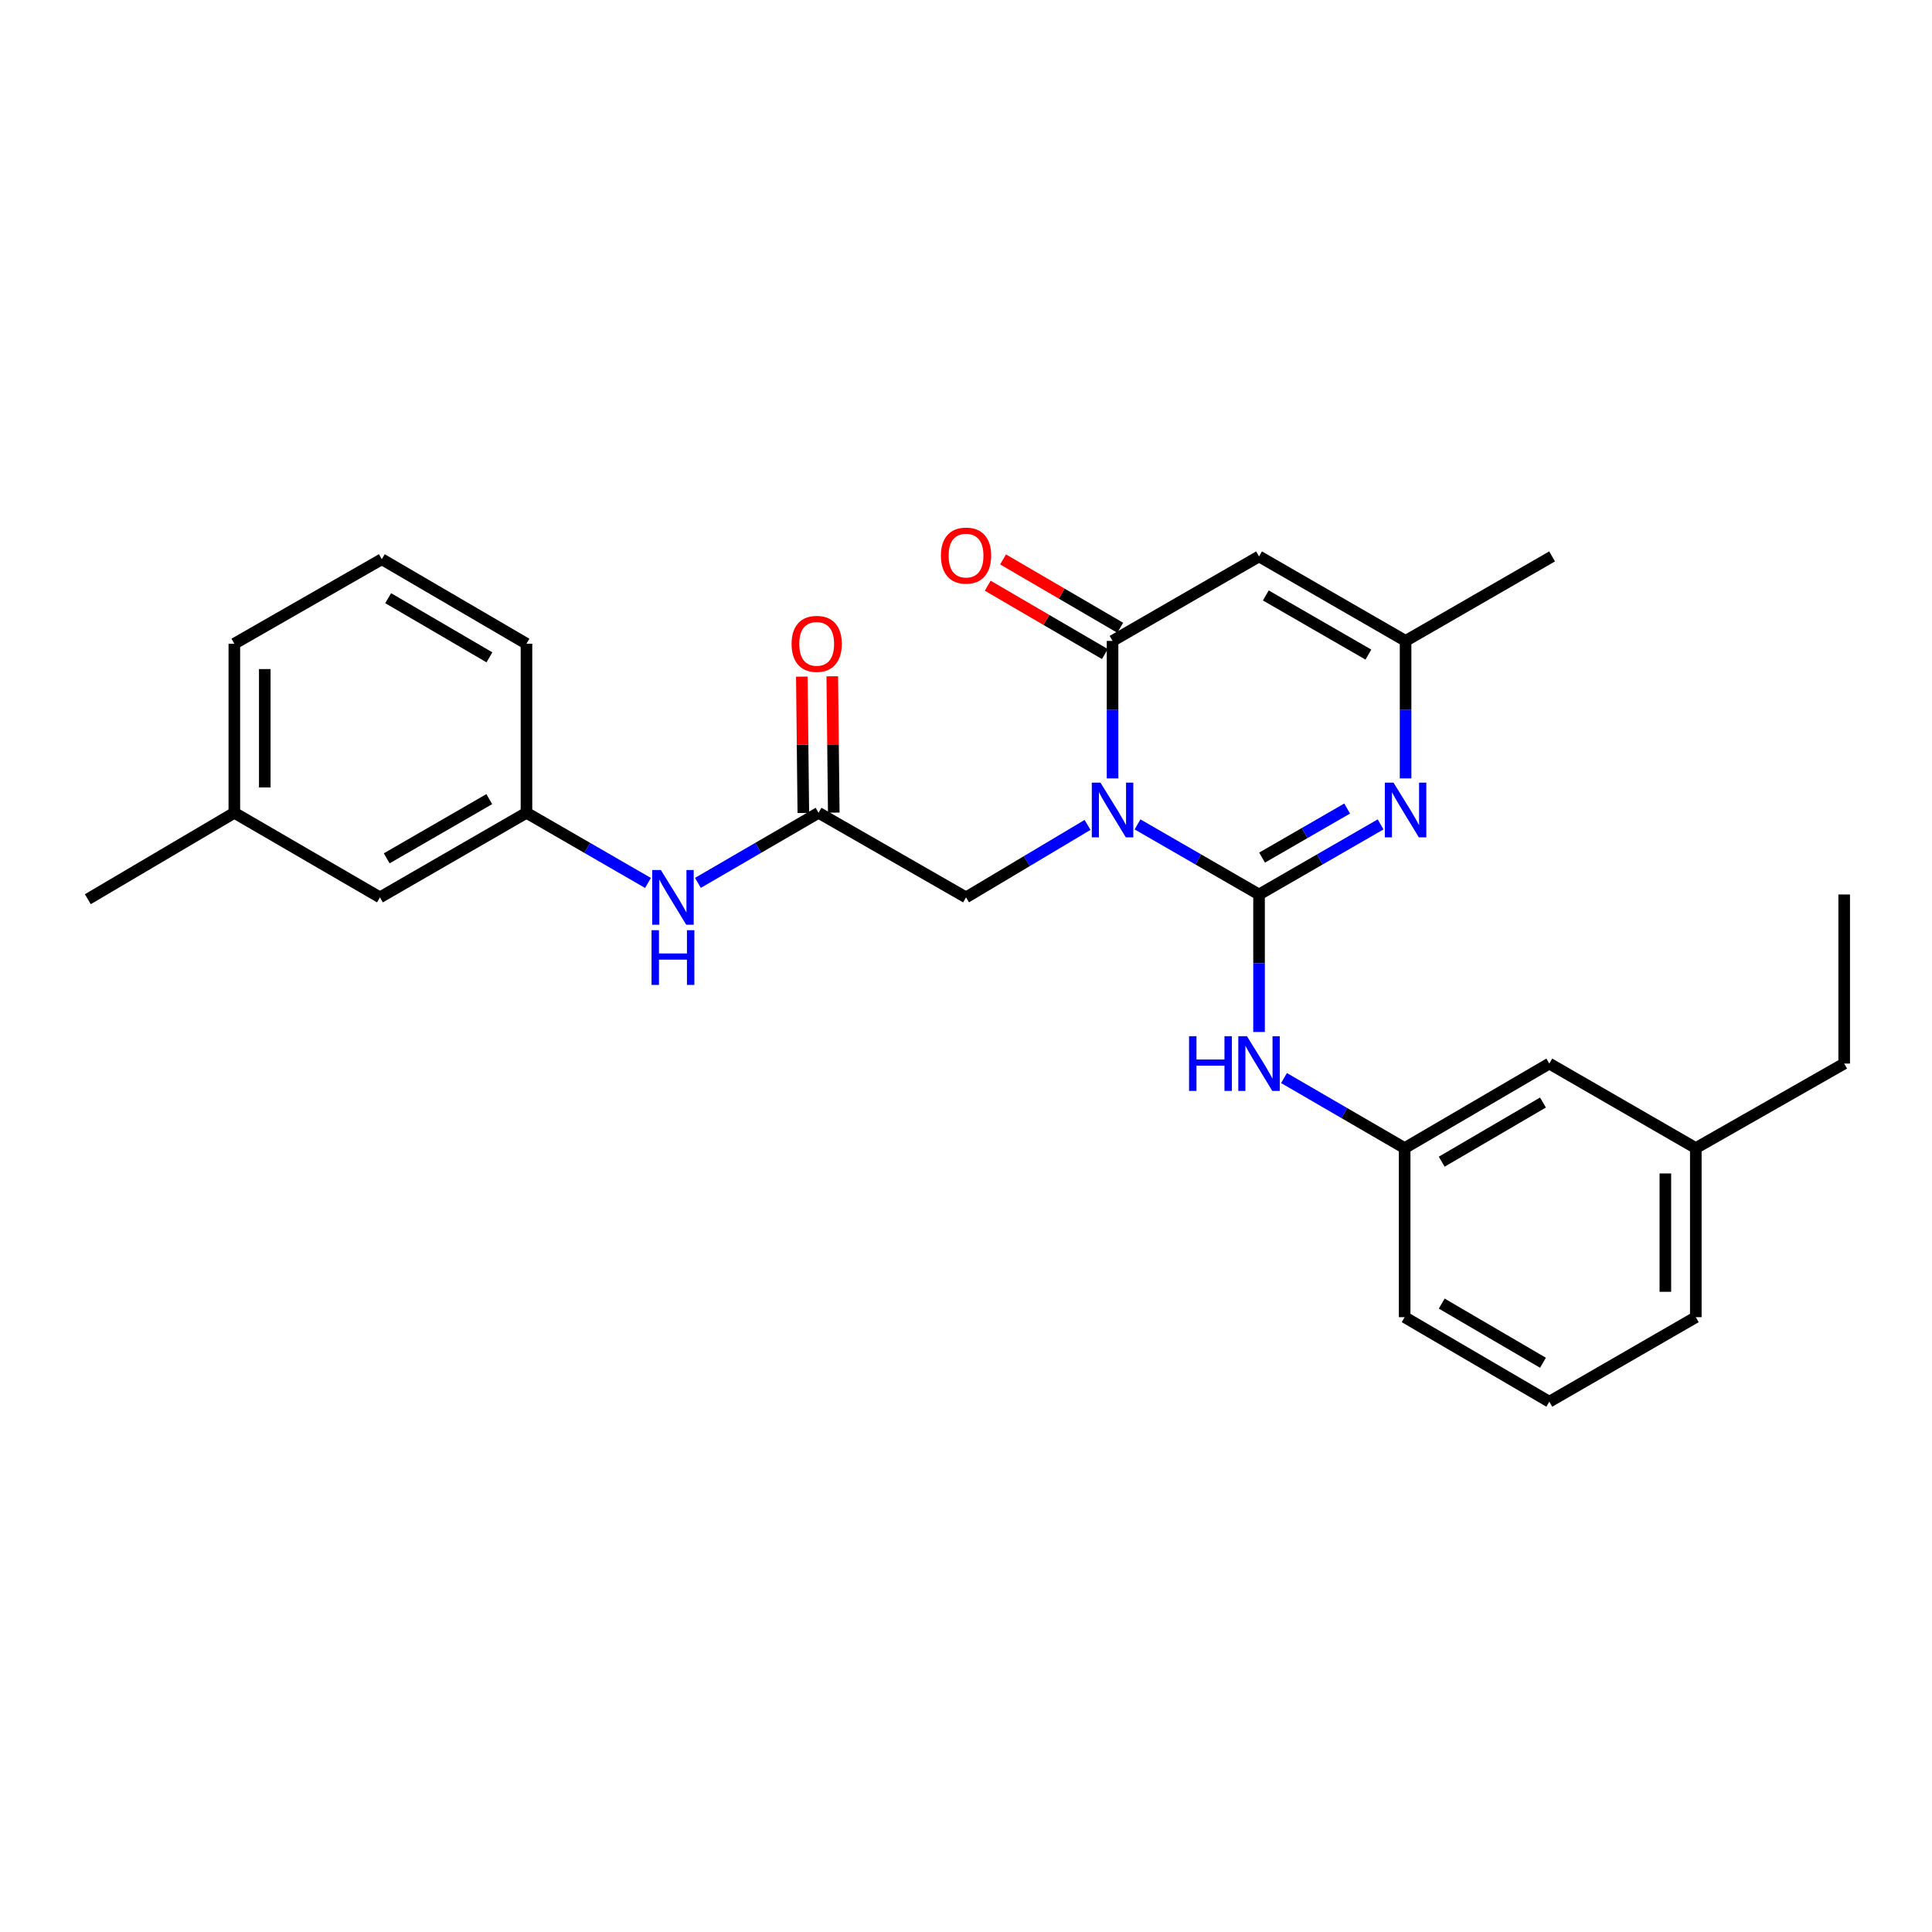 <?xml version='1.0' encoding='iso-8859-1'?>
<svg version='1.1' baseProfile='full'
              xmlns='http://www.w3.org/2000/svg'
                      xmlns:rdkit='http://www.rdkit.org/xml'
                      xmlns:xlink='http://www.w3.org/1999/xlink'
                  xml:space='preserve'
width='1000px' height='1000px' viewBox='0 0 1000 1000'>
<!-- END OF HEADER -->
<rect style='opacity:1.0;fill:#FFFFFF;stroke:none' width='1000' height='1000' x='0' y='0'> </rect>
<path class='bond-0' d='M 588.785,426.705 L 620.232,444.844' style='fill:none;fill-rule:evenodd;stroke:#0000FF;stroke-width:6px;stroke-linecap:butt;stroke-linejoin:miter;stroke-opacity:1' />
<path class='bond-0' d='M 620.232,444.844 L 651.679,462.984' style='fill:none;fill-rule:evenodd;stroke:#000000;stroke-width:6px;stroke-linecap:butt;stroke-linejoin:miter;stroke-opacity:1' />
<path class='bond-1' d='M 575.857,402.9 L 575.857,367.317' style='fill:none;fill-rule:evenodd;stroke:#0000FF;stroke-width:6px;stroke-linecap:butt;stroke-linejoin:miter;stroke-opacity:1' />
<path class='bond-1' d='M 575.857,367.317 L 575.857,331.733' style='fill:none;fill-rule:evenodd;stroke:#000000;stroke-width:6px;stroke-linecap:butt;stroke-linejoin:miter;stroke-opacity:1' />
<path class='bond-6' d='M 562.909,426.97 L 531.463,445.725' style='fill:none;fill-rule:evenodd;stroke:#0000FF;stroke-width:6px;stroke-linecap:butt;stroke-linejoin:miter;stroke-opacity:1' />
<path class='bond-6' d='M 531.463,445.725 L 500.018,464.48' style='fill:none;fill-rule:evenodd;stroke:#000000;stroke-width:6px;stroke-linecap:butt;stroke-linejoin:miter;stroke-opacity:1' />
<path class='bond-2' d='M 651.679,462.984 L 683.138,444.843' style='fill:none;fill-rule:evenodd;stroke:#000000;stroke-width:6px;stroke-linecap:butt;stroke-linejoin:miter;stroke-opacity:1' />
<path class='bond-2' d='M 683.138,444.843 L 714.598,426.703' style='fill:none;fill-rule:evenodd;stroke:#0000FF;stroke-width:6px;stroke-linecap:butt;stroke-linejoin:miter;stroke-opacity:1' />
<path class='bond-2' d='M 653.247,443.894 L 675.268,431.195' style='fill:none;fill-rule:evenodd;stroke:#000000;stroke-width:6px;stroke-linecap:butt;stroke-linejoin:miter;stroke-opacity:1' />
<path class='bond-2' d='M 675.268,431.195 L 697.29,418.497' style='fill:none;fill-rule:evenodd;stroke:#0000FF;stroke-width:6px;stroke-linecap:butt;stroke-linejoin:miter;stroke-opacity:1' />
<path class='bond-5' d='M 651.679,462.984 L 651.679,498.567' style='fill:none;fill-rule:evenodd;stroke:#000000;stroke-width:6px;stroke-linecap:butt;stroke-linejoin:miter;stroke-opacity:1' />
<path class='bond-5' d='M 651.679,498.567 L 651.679,534.151' style='fill:none;fill-rule:evenodd;stroke:#0000FF;stroke-width:6px;stroke-linecap:butt;stroke-linejoin:miter;stroke-opacity:1' />
<path class='bond-3' d='M 575.857,331.733 L 651.679,287.997' style='fill:none;fill-rule:evenodd;stroke:#000000;stroke-width:6px;stroke-linecap:butt;stroke-linejoin:miter;stroke-opacity:1' />
<path class='bond-9' d='M 579.826,324.929 L 549.504,307.24' style='fill:none;fill-rule:evenodd;stroke:#000000;stroke-width:6px;stroke-linecap:butt;stroke-linejoin:miter;stroke-opacity:1' />
<path class='bond-9' d='M 549.504,307.24 L 519.182,289.55' style='fill:none;fill-rule:evenodd;stroke:#FF0000;stroke-width:6px;stroke-linecap:butt;stroke-linejoin:miter;stroke-opacity:1' />
<path class='bond-9' d='M 571.887,338.537 L 541.565,320.848' style='fill:none;fill-rule:evenodd;stroke:#000000;stroke-width:6px;stroke-linecap:butt;stroke-linejoin:miter;stroke-opacity:1' />
<path class='bond-9' d='M 541.565,320.848 L 511.243,303.158' style='fill:none;fill-rule:evenodd;stroke:#FF0000;stroke-width:6px;stroke-linecap:butt;stroke-linejoin:miter;stroke-opacity:1' />
<path class='bond-27' d='M 727.527,402.9 L 727.527,367.317' style='fill:none;fill-rule:evenodd;stroke:#0000FF;stroke-width:6px;stroke-linecap:butt;stroke-linejoin:miter;stroke-opacity:1' />
<path class='bond-27' d='M 727.527,367.317 L 727.527,331.733' style='fill:none;fill-rule:evenodd;stroke:#000000;stroke-width:6px;stroke-linecap:butt;stroke-linejoin:miter;stroke-opacity:1' />
<path class='bond-4' d='M 651.679,287.997 L 727.527,331.733' style='fill:none;fill-rule:evenodd;stroke:#000000;stroke-width:6px;stroke-linecap:butt;stroke-linejoin:miter;stroke-opacity:1' />
<path class='bond-4' d='M 655.186,308.206 L 708.28,338.821' style='fill:none;fill-rule:evenodd;stroke:#000000;stroke-width:6px;stroke-linecap:butt;stroke-linejoin:miter;stroke-opacity:1' />
<path class='bond-17' d='M 727.527,331.733 L 803.366,287.997' style='fill:none;fill-rule:evenodd;stroke:#000000;stroke-width:6px;stroke-linecap:butt;stroke-linejoin:miter;stroke-opacity:1' />
<path class='bond-10' d='M 664.597,557.998 L 695.821,576.125' style='fill:none;fill-rule:evenodd;stroke:#0000FF;stroke-width:6px;stroke-linecap:butt;stroke-linejoin:miter;stroke-opacity:1' />
<path class='bond-10' d='M 695.821,576.125 L 727.045,594.252' style='fill:none;fill-rule:evenodd;stroke:#000000;stroke-width:6px;stroke-linecap:butt;stroke-linejoin:miter;stroke-opacity:1' />
<path class='bond-7' d='M 500.018,464.48 L 423.679,420.701' style='fill:none;fill-rule:evenodd;stroke:#000000;stroke-width:6px;stroke-linecap:butt;stroke-linejoin:miter;stroke-opacity:1' />
<path class='bond-8' d='M 423.679,420.701 L 392.46,438.838' style='fill:none;fill-rule:evenodd;stroke:#000000;stroke-width:6px;stroke-linecap:butt;stroke-linejoin:miter;stroke-opacity:1' />
<path class='bond-8' d='M 392.46,438.838 L 361.24,456.975' style='fill:none;fill-rule:evenodd;stroke:#0000FF;stroke-width:6px;stroke-linecap:butt;stroke-linejoin:miter;stroke-opacity:1' />
<path class='bond-11' d='M 431.556,420.614 L 431.168,385.331' style='fill:none;fill-rule:evenodd;stroke:#000000;stroke-width:6px;stroke-linecap:butt;stroke-linejoin:miter;stroke-opacity:1' />
<path class='bond-11' d='M 431.168,385.331 L 430.78,350.047' style='fill:none;fill-rule:evenodd;stroke:#FF0000;stroke-width:6px;stroke-linecap:butt;stroke-linejoin:miter;stroke-opacity:1' />
<path class='bond-11' d='M 415.803,420.788 L 415.415,385.504' style='fill:none;fill-rule:evenodd;stroke:#000000;stroke-width:6px;stroke-linecap:butt;stroke-linejoin:miter;stroke-opacity:1' />
<path class='bond-11' d='M 415.415,385.504 L 415.026,350.221' style='fill:none;fill-rule:evenodd;stroke:#FF0000;stroke-width:6px;stroke-linecap:butt;stroke-linejoin:miter;stroke-opacity:1' />
<path class='bond-12' d='M 335.393,457.015 L 303.946,438.858' style='fill:none;fill-rule:evenodd;stroke:#0000FF;stroke-width:6px;stroke-linecap:butt;stroke-linejoin:miter;stroke-opacity:1' />
<path class='bond-12' d='M 303.946,438.858 L 272.5,420.701' style='fill:none;fill-rule:evenodd;stroke:#000000;stroke-width:6px;stroke-linecap:butt;stroke-linejoin:miter;stroke-opacity:1' />
<path class='bond-13' d='M 727.045,594.252 L 801.922,550.498' style='fill:none;fill-rule:evenodd;stroke:#000000;stroke-width:6px;stroke-linecap:butt;stroke-linejoin:miter;stroke-opacity:1' />
<path class='bond-13' d='M 746.225,601.291 L 798.638,570.664' style='fill:none;fill-rule:evenodd;stroke:#000000;stroke-width:6px;stroke-linecap:butt;stroke-linejoin:miter;stroke-opacity:1' />
<path class='bond-20' d='M 727.045,594.252 L 727.045,681.766' style='fill:none;fill-rule:evenodd;stroke:#000000;stroke-width:6px;stroke-linecap:butt;stroke-linejoin:miter;stroke-opacity:1' />
<path class='bond-14' d='M 272.5,420.701 L 196.66,464.48' style='fill:none;fill-rule:evenodd;stroke:#000000;stroke-width:6px;stroke-linecap:butt;stroke-linejoin:miter;stroke-opacity:1' />
<path class='bond-14' d='M 253.248,413.624 L 200.16,444.269' style='fill:none;fill-rule:evenodd;stroke:#000000;stroke-width:6px;stroke-linecap:butt;stroke-linejoin:miter;stroke-opacity:1' />
<path class='bond-21' d='M 272.5,420.701 L 272.5,333.186' style='fill:none;fill-rule:evenodd;stroke:#000000;stroke-width:6px;stroke-linecap:butt;stroke-linejoin:miter;stroke-opacity:1' />
<path class='bond-16' d='M 801.922,550.498 L 877.743,594.252' style='fill:none;fill-rule:evenodd;stroke:#000000;stroke-width:6px;stroke-linecap:butt;stroke-linejoin:miter;stroke-opacity:1' />
<path class='bond-15' d='M 196.66,464.48 L 121.294,420.701' style='fill:none;fill-rule:evenodd;stroke:#000000;stroke-width:6px;stroke-linecap:butt;stroke-linejoin:miter;stroke-opacity:1' />
<path class='bond-25' d='M 121.294,420.701 L 45.455,465.425' style='fill:none;fill-rule:evenodd;stroke:#000000;stroke-width:6px;stroke-linecap:butt;stroke-linejoin:miter;stroke-opacity:1' />
<path class='bond-29' d='M 121.294,420.701 L 121.294,333.186' style='fill:none;fill-rule:evenodd;stroke:#000000;stroke-width:6px;stroke-linecap:butt;stroke-linejoin:miter;stroke-opacity:1' />
<path class='bond-29' d='M 137.048,407.574 L 137.048,346.313' style='fill:none;fill-rule:evenodd;stroke:#000000;stroke-width:6px;stroke-linecap:butt;stroke-linejoin:miter;stroke-opacity:1' />
<path class='bond-24' d='M 877.743,594.252 L 954.545,550.498' style='fill:none;fill-rule:evenodd;stroke:#000000;stroke-width:6px;stroke-linecap:butt;stroke-linejoin:miter;stroke-opacity:1' />
<path class='bond-28' d='M 877.743,594.252 L 877.743,681.766' style='fill:none;fill-rule:evenodd;stroke:#000000;stroke-width:6px;stroke-linecap:butt;stroke-linejoin:miter;stroke-opacity:1' />
<path class='bond-28' d='M 861.989,607.379 L 861.989,668.639' style='fill:none;fill-rule:evenodd;stroke:#000000;stroke-width:6px;stroke-linecap:butt;stroke-linejoin:miter;stroke-opacity:1' />
<path class='bond-18' d='M 801.922,725.528 L 727.045,681.766' style='fill:none;fill-rule:evenodd;stroke:#000000;stroke-width:6px;stroke-linecap:butt;stroke-linejoin:miter;stroke-opacity:1' />
<path class='bond-18' d='M 798.64,705.362 L 746.226,674.729' style='fill:none;fill-rule:evenodd;stroke:#000000;stroke-width:6px;stroke-linecap:butt;stroke-linejoin:miter;stroke-opacity:1' />
<path class='bond-23' d='M 801.922,725.528 L 877.743,681.766' style='fill:none;fill-rule:evenodd;stroke:#000000;stroke-width:6px;stroke-linecap:butt;stroke-linejoin:miter;stroke-opacity:1' />
<path class='bond-19' d='M 197.623,289.45 L 272.5,333.186' style='fill:none;fill-rule:evenodd;stroke:#000000;stroke-width:6px;stroke-linecap:butt;stroke-linejoin:miter;stroke-opacity:1' />
<path class='bond-19' d='M 200.909,309.614 L 253.322,340.229' style='fill:none;fill-rule:evenodd;stroke:#000000;stroke-width:6px;stroke-linecap:butt;stroke-linejoin:miter;stroke-opacity:1' />
<path class='bond-22' d='M 197.623,289.45 L 121.294,333.186' style='fill:none;fill-rule:evenodd;stroke:#000000;stroke-width:6px;stroke-linecap:butt;stroke-linejoin:miter;stroke-opacity:1' />
<path class='bond-26' d='M 954.545,550.498 L 954.545,462.984' style='fill:none;fill-rule:evenodd;stroke:#000000;stroke-width:6px;stroke-linecap:butt;stroke-linejoin:miter;stroke-opacity:1' />
<path  class='atom-0' d='M 569.597 405.088
L 578.877 420.088
Q 579.797 421.568, 581.277 424.248
Q 582.757 426.928, 582.837 427.088
L 582.837 405.088
L 586.597 405.088
L 586.597 433.408
L 582.717 433.408
L 572.757 417.008
Q 571.597 415.088, 570.357 412.888
Q 569.157 410.688, 568.797 410.008
L 568.797 433.408
L 565.117 433.408
L 565.117 405.088
L 569.597 405.088
' fill='#0000FF'/>
<path  class='atom-3' d='M 721.267 405.088
L 730.547 420.088
Q 731.467 421.568, 732.947 424.248
Q 734.427 426.928, 734.507 427.088
L 734.507 405.088
L 738.267 405.088
L 738.267 433.408
L 734.387 433.408
L 724.427 417.008
Q 723.267 415.088, 722.027 412.888
Q 720.827 410.688, 720.467 410.008
L 720.467 433.408
L 716.787 433.408
L 716.787 405.088
L 721.267 405.088
' fill='#0000FF'/>
<path  class='atom-6' d='M 615.459 536.338
L 619.299 536.338
L 619.299 548.378
L 633.779 548.378
L 633.779 536.338
L 637.619 536.338
L 637.619 564.658
L 633.779 564.658
L 633.779 551.578
L 619.299 551.578
L 619.299 564.658
L 615.459 564.658
L 615.459 536.338
' fill='#0000FF'/>
<path  class='atom-6' d='M 645.419 536.338
L 654.699 551.338
Q 655.619 552.818, 657.099 555.498
Q 658.579 558.178, 658.659 558.338
L 658.659 536.338
L 662.419 536.338
L 662.419 564.658
L 658.539 564.658
L 648.579 548.258
Q 647.419 546.338, 646.179 544.138
Q 644.979 541.938, 644.619 541.258
L 644.619 564.658
L 640.939 564.658
L 640.939 536.338
L 645.419 536.338
' fill='#0000FF'/>
<path  class='atom-9' d='M 342.061 450.32
L 351.341 465.32
Q 352.261 466.8, 353.741 469.48
Q 355.221 472.16, 355.301 472.32
L 355.301 450.32
L 359.061 450.32
L 359.061 478.64
L 355.181 478.64
L 345.221 462.24
Q 344.061 460.32, 342.821 458.12
Q 341.621 455.92, 341.261 455.24
L 341.261 478.64
L 337.581 478.64
L 337.581 450.32
L 342.061 450.32
' fill='#0000FF'/>
<path  class='atom-9' d='M 337.241 481.472
L 341.081 481.472
L 341.081 493.512
L 355.561 493.512
L 355.561 481.472
L 359.401 481.472
L 359.401 509.792
L 355.561 509.792
L 355.561 496.712
L 341.081 496.712
L 341.081 509.792
L 337.241 509.792
L 337.241 481.472
' fill='#0000FF'/>
<path  class='atom-10' d='M 487.018 287.57
Q 487.018 280.77, 490.378 276.97
Q 493.738 273.17, 500.018 273.17
Q 506.298 273.17, 509.658 276.97
Q 513.018 280.77, 513.018 287.57
Q 513.018 294.45, 509.618 298.37
Q 506.218 302.25, 500.018 302.25
Q 493.778 302.25, 490.378 298.37
Q 487.018 294.49, 487.018 287.57
M 500.018 299.05
Q 504.338 299.05, 506.658 296.17
Q 509.018 293.25, 509.018 287.57
Q 509.018 282.01, 506.658 279.21
Q 504.338 276.37, 500.018 276.37
Q 495.698 276.37, 493.338 279.17
Q 491.018 281.97, 491.018 287.57
Q 491.018 293.29, 493.338 296.17
Q 495.698 299.05, 500.018 299.05
' fill='#FF0000'/>
<path  class='atom-12' d='M 409.717 333.266
Q 409.717 326.466, 413.077 322.666
Q 416.437 318.866, 422.717 318.866
Q 428.997 318.866, 432.357 322.666
Q 435.717 326.466, 435.717 333.266
Q 435.717 340.146, 432.317 344.066
Q 428.917 347.946, 422.717 347.946
Q 416.477 347.946, 413.077 344.066
Q 409.717 340.186, 409.717 333.266
M 422.717 344.746
Q 427.037 344.746, 429.357 341.866
Q 431.717 338.946, 431.717 333.266
Q 431.717 327.706, 429.357 324.906
Q 427.037 322.066, 422.717 322.066
Q 418.397 322.066, 416.037 324.866
Q 413.717 327.666, 413.717 333.266
Q 413.717 338.986, 416.037 341.866
Q 418.397 344.746, 422.717 344.746
' fill='#FF0000'/>
</svg>
